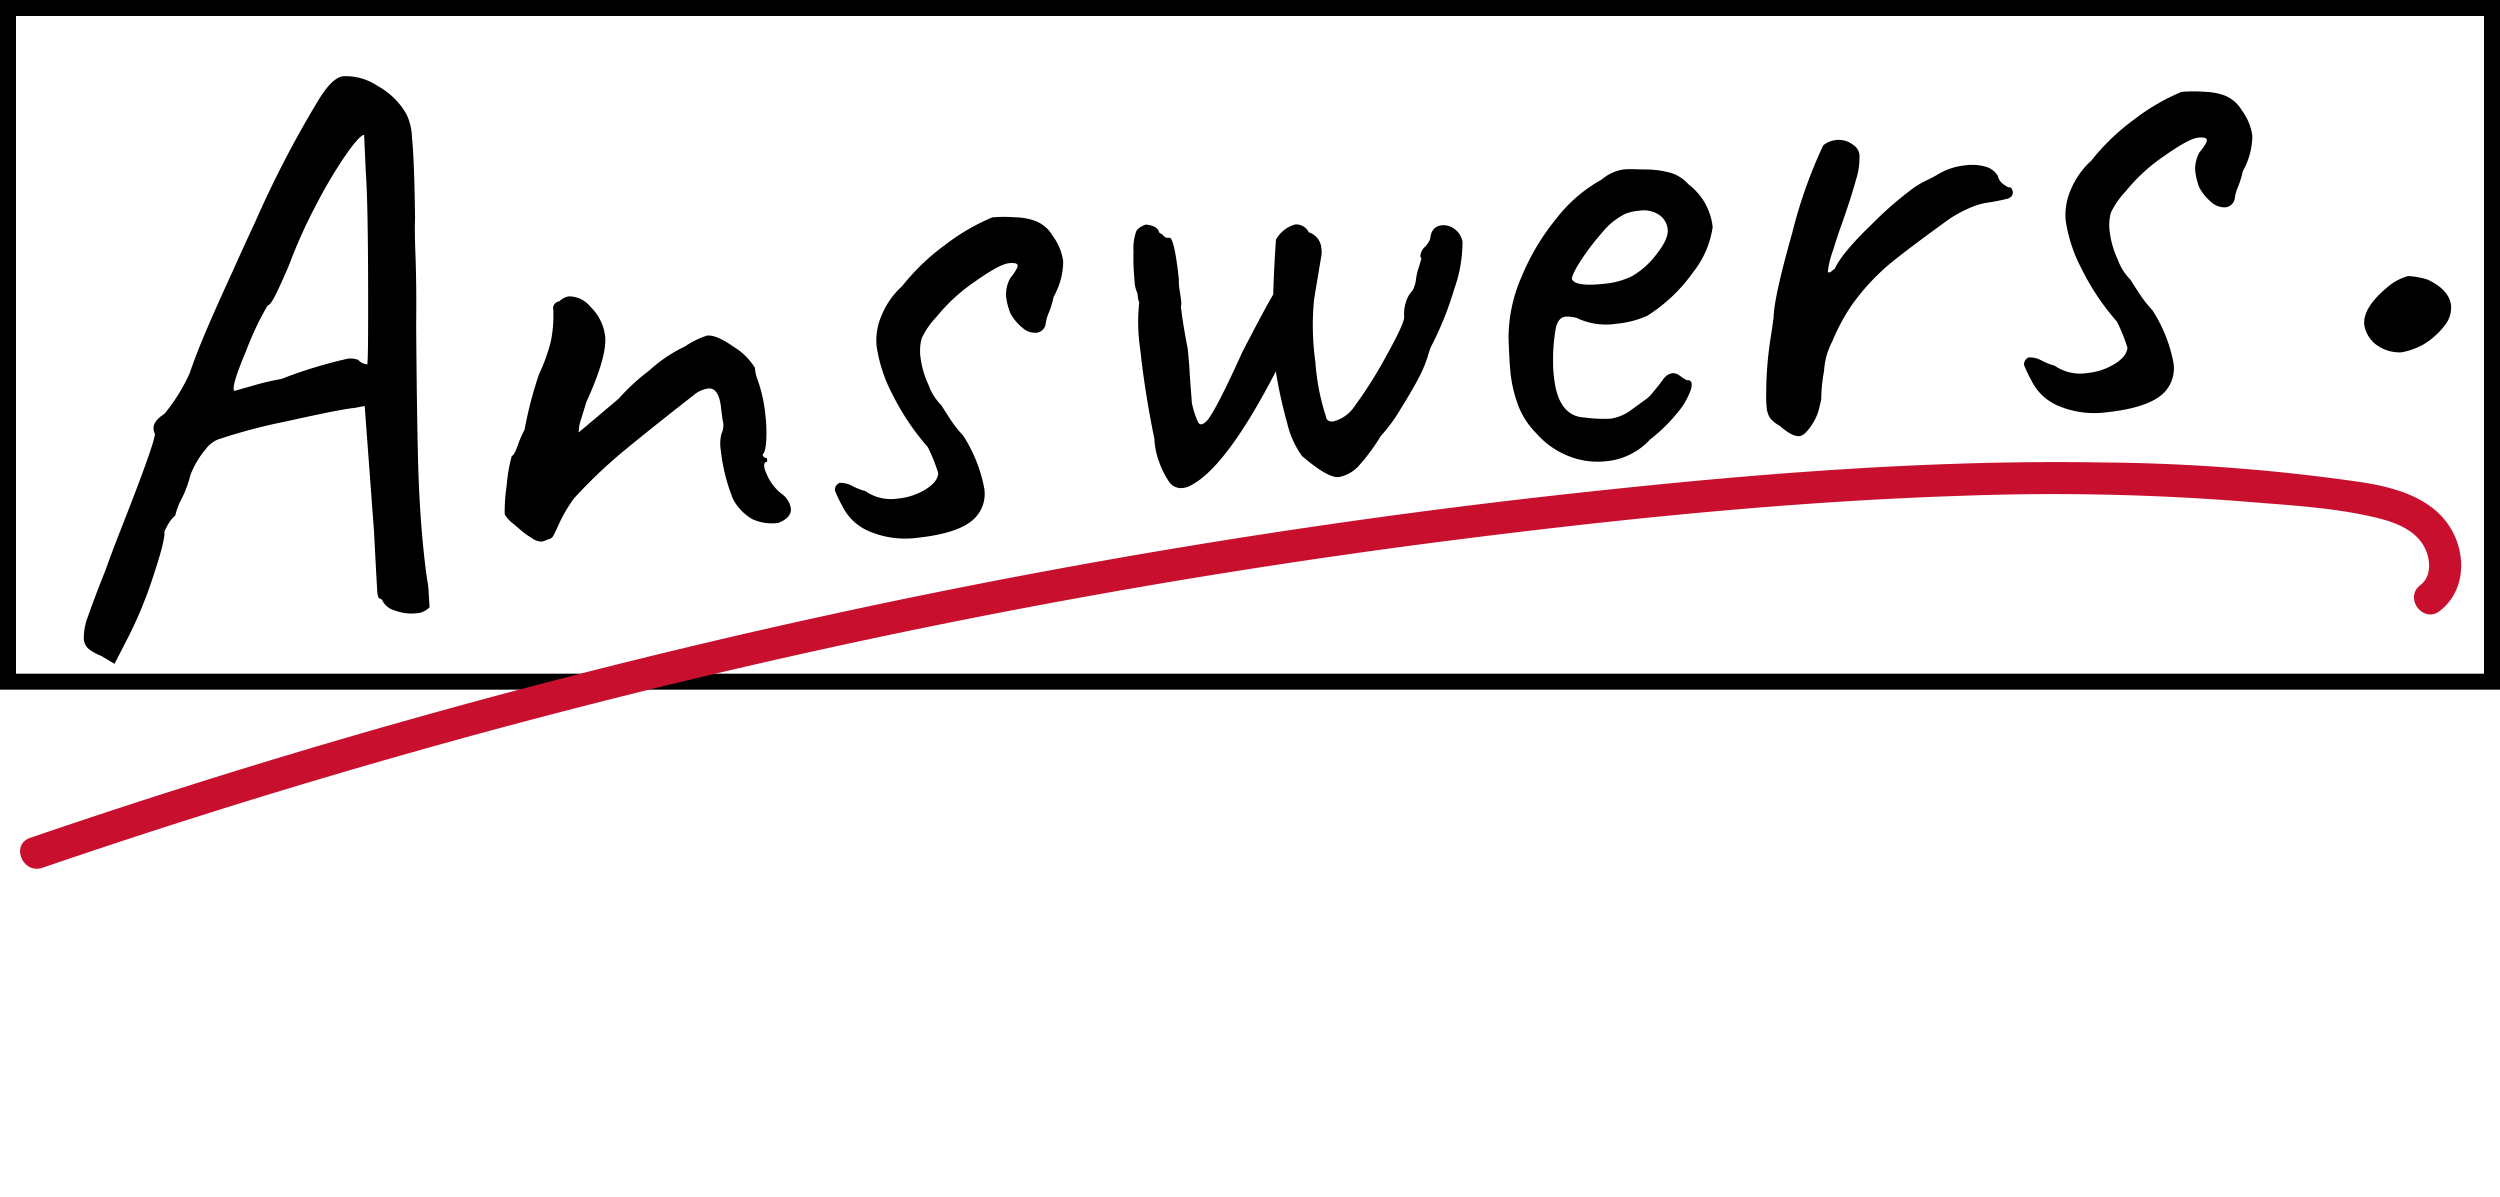 <svg xmlns="http://www.w3.org/2000/svg" width="312.836" height="149.822" viewBox="0 0 312.836 149.822">
  <g id="グループ_51" data-name="グループ 51" transform="translate(0 -17.53)">
    <g id="長方形_50" data-name="長方形 50" transform="translate(0 17.53)" fill="none" stroke="#000" stroke-width="2">
      <rect width="312.836" height="86.3" stroke="none"/>
      <rect x="1" y="1" width="310.836" height="84.3" fill="none"/>
    </g>
    <g id="グループ_50" data-name="グループ 50" transform="matrix(0.995, -0.105, 0.105, 0.995, 3.494, 31.234)">
      <path id="パス_1" data-name="パス 1" d="M1.938,68.917a6.039,6.039,0,0,1-1.5-1.066A1.825,1.825,0,0,1,0,66.591a7.338,7.338,0,0,1,.824-2.762q.824-1.793,2.859-5.67Q4.265,56.9,5.912,53.7q5.609-10.759,5.622-11.728a1.35,1.35,0,0,1-.1-.581q0-.969,1.551-1.745A22.919,22.919,0,0,0,16.671,34.9q.969-2.132,2.617-5.088t4.071-7.027q1.163-2.035,3.489-5.912A131.713,131.713,0,0,1,36.056,2.911q2.229-3,3.683-2.908a7.178,7.178,0,0,1,4.119,1.7,9.163,9.163,0,0,1,3.15,3.828A6.919,6.919,0,0,1,47.4,8.435c0,2-.234,5.4-.678,10.177q-.194,1.26-.388,3.974-.291,4.362-.872,9.3-1.066,10.856-1.551,16.962T43.423,60.29q0,2.714.1,3.974v.678l-.1,2.229a2.37,2.37,0,0,1-1.745.582,5.783,5.783,0,0,1-2.617-.63,2.417,2.417,0,0,1-1.454-1.5,1.128,1.128,0,0,0-.291-.194q-.194-.1-.194-.872l.1-2.132L37.51,57l.485-15.7-1.26.1q-1.939,0-8.626.775a69.581,69.581,0,0,0-8.335,1.26,3.522,3.522,0,0,0-2.132,1.163,10.869,10.869,0,0,0-2.229,3,13.824,13.824,0,0,1-1.357,2.762,8.822,8.822,0,0,0-1.066,2.084,3.813,3.813,0,0,0-1.018,1.018,7.617,7.617,0,0,0-.533.824q0,1.066-1.987,5.428a52.4,52.4,0,0,1-3.926,7.269l-2.035,3.1ZM24.522,37.271a31.81,31.81,0,0,1,3.489-.436,57.445,57.445,0,0,1,8.529-1.648,2.775,2.775,0,0,1,1.26.291,1.6,1.6,0,0,0,.63.533,1.579,1.579,0,0,0,.436.145q.194-.582,1.211-10.516t1.115-13.23l.291-4.846q-.582,0-2.52,2.229a57.994,57.994,0,0,0-4.313,5.767,64.335,64.335,0,0,0-4.216,7.221q-.969,1.745-1.89,3.247c-.614,1-1.058,1.5-1.309,1.5a36.787,36.787,0,0,0-3.2,5.234Q21.517,37.319,22,37.707,22.584,37.61,24.522,37.271Z" transform="translate(0)"/>
      <path id="パス_2" data-name="パス 2" d="M30.717,30.1a6.225,6.225,0,0,1-2.124-2.762,22.821,22.821,0,0,1-.872-6.2,4.988,4.988,0,0,1,.291-2.035,2.416,2.416,0,0,0,.331-1.7c-.024-.872-.04-1.5-.04-1.89q-.1-2.229-1.357-2.229a3.7,3.7,0,0,0-1.939.678Q19.579,17.35,15.9,19.773A62.335,62.335,0,0,0,8.82,25.2a18.4,18.4,0,0,0-2.036,2.714c-.46.775-.775,1.309-.977,1.6a.87.87,0,0,1-.767.436,3.173,3.173,0,0,1-.775.194A2.031,2.031,0,0,1,3.1,29.611q-.678-.533-.872-.727c-.267-.259-.679-.695-1.26-1.309A4.057,4.057,0,0,1,0,26.267,22.664,22.664,0,0,1,.63,22.68a20,20,0,0,1,1.018-3.586q.291,0,.872-1.212a13.1,13.1,0,0,1,1.066-1.89A48.517,48.517,0,0,1,6.106,9.3,22.782,22.782,0,0,0,7.988,5.428a16.223,16.223,0,0,0,.735-3.877V1.357a.8.8,0,0,1,.283-.63A.946.946,0,0,1,9.6.485,2.195,2.195,0,0,1,10.848,0a3.423,3.423,0,0,1,2.52,1.551A6.132,6.132,0,0,1,14.83,5.428q0,2.52-3.2,7.948-.291.678-.824,1.938a5.557,5.557,0,0,0-.533,1.745L15.7,13.376a25.9,25.9,0,0,1,4.168-3.1,17.842,17.842,0,0,1,4.749-2.52,10.771,10.771,0,0,1,2.9-1.066c.784,0,1.833.582,3.158,1.745a7.9,7.9,0,0,1,2.375,2.908,4.55,4.55,0,0,0,.186,1.551,18.9,18.9,0,0,1,.493,4.556,18.646,18.646,0,0,1-.242,3.15c-.162.937-.38,1.47-.63,1.6a.743.743,0,0,0,.1.291.39.39,0,0,0,.388.194v.485q-.775,0-.194,1.648a6,6,0,0,0,1.551,2.52,2.792,2.792,0,0,1,.969,1.938c0,.776-.59,1.325-1.744,1.648A5.766,5.766,0,0,1,30.717,30.1Z" transform="translate(53.987 30.341)"/>
      <path id="パス_3" data-name="パス 3" d="M3.877,37.51a6.557,6.557,0,0,1-3.2-3.683A13.705,13.705,0,0,1,0,31.888a.939.939,0,0,1,.678-.872A3.134,3.134,0,0,1,2.27,31.6a7.676,7.676,0,0,0,1.51.775A5.58,5.58,0,0,0,7.754,33.73a8.052,8.052,0,0,0,3.538-.775c1.066-.517,1.656-1.131,1.785-1.842a20.691,20.691,0,0,0-.961-3.393A31.121,31.121,0,0,1,8.376,20.6a18.763,18.763,0,0,1-1.3-6.155,7.822,7.822,0,0,1,1.066-3.78,10.09,10.09,0,0,1,2.9-3.3,27.52,27.52,0,0,1,5.872-4.556A26.273,26.273,0,0,1,23.157,0a17.328,17.328,0,0,1,2.859.291,7.776,7.776,0,0,1,2.375.678A4.319,4.319,0,0,1,30.435,3.1,6.894,6.894,0,0,1,31.4,6.4a9.093,9.093,0,0,1-1.648,4.265,12.169,12.169,0,0,1-.767,1.842,5.238,5.238,0,0,0-.59,1.454,1.308,1.308,0,0,1-1.252.969,2.4,2.4,0,0,1-1.7-.824,5.956,5.956,0,0,1-1.309-1.987,8.605,8.605,0,0,1-.3-2.035,4.18,4.18,0,0,1,.784-2.326c.7-.711,1.058-1.2,1.058-1.454s-.355-.388-1.058-.388q-1.175,0-4.467,1.842a22.178,22.178,0,0,0-5.234,3.877A10.091,10.091,0,0,0,12.794,14.1a6.035,6.035,0,0,0-.4,2.472,11.437,11.437,0,0,0,.638,3.441,6.7,6.7,0,0,0,1.309,2.665c.129.258.4.808.824,1.648a14.682,14.682,0,0,0,1.5,2.423,18.449,18.449,0,0,1,1.93,6.785,4.33,4.33,0,0,1-2.181,4.071q-2.169,1.26-6.825,1.26A11.475,11.475,0,0,1,3.877,37.51Z" transform="translate(95.374 26.076)"/>
      <path id="パス_4" data-name="パス 4" d="M18.707,30.822A11.619,11.619,0,0,1,17.3,26.509a58.005,58.005,0,0,1-.727-6.542Q8.917,31.6,4.176,33.149a2.579,2.579,0,0,1-.783.1,1.809,1.809,0,0,1-1.648-1.163,10.287,10.287,0,0,1-.872-2.375,9.3,9.3,0,0,1-.291-2.956Q0,20.742,0,15.508A22.766,22.766,0,0,1,.485,9.6a3.011,3.011,0,0,1-.1-.727V8.432A3.961,3.961,0,0,1,.194,6.785,27.657,27.657,0,0,1,.444,3.2,6.4,6.4,0,0,1,.977.872C1.1.485,1.551.194,2.326,0Q3.792.291,3.877,1.163a2.129,2.129,0,0,1,.533.485.716.716,0,0,0,.735.291q.57.388.573,5.331a5.989,5.989,0,0,0-.04,1.406c.024.549.04.953.04,1.211a2.019,2.019,0,0,1-.1.775q0,1.938.291,5.331c0,1.357-.032,2.455-.089,3.3l-.105,3.489a11.1,11.1,0,0,0,.533,2.52c.162.323.444.355.824.1q.969-.388,5.622-8.336,3.586-5.428,4.564-6.688.376-2.908,1.058-6.785a3.912,3.912,0,0,1,2.617-1.648A1.765,1.765,0,0,1,22.495,3.1a2.253,2.253,0,0,1,1.357,2.132,3.332,3.332,0,0,1-.105.969l-1.454,5.234a32.923,32.923,0,0,0-.678,7.851A28.589,28.589,0,0,0,22.2,26.17c0,.517.3.775.872.775a4.525,4.525,0,0,0,2.52-1.26,54.349,54.349,0,0,0,4.895-6.155c1.841-2.617,2.77-4.184,2.77-4.7a4.384,4.384,0,0,1,.38-1.7,3.541,3.541,0,0,1,.977-1.405,3.373,3.373,0,0,0,.574-1.26,10.04,10.04,0,0,1,.388-1.26q.1-.194.242-.533t.339-.824l-.1-.291a1.7,1.7,0,0,1,.678-1.115,3.011,3.011,0,0,0,.775-.921c.194-1.034.743-1.551,1.656-1.551a2.281,2.281,0,0,1,1.5.63,2.507,2.507,0,0,1,.824,1.7,17.369,17.369,0,0,1-1.648,5.767A40.353,40.353,0,0,1,36.153,19q-.194.388-.582,1.308a16.04,16.04,0,0,1-1.3,2.326c-.622.937-1.5,2.148-2.665,3.635a19.87,19.87,0,0,1-2.819,3.1,24.674,24.674,0,0,1-3.094,3.392,4.512,4.512,0,0,1-2.52,1.163Q21.8,34.118,18.707,30.822Z" transform="translate(135.203 28.984)"/>
      <path id="パス_5" data-name="パス 5" d="M10.662,36.056a9.693,9.693,0,0,1-4.6-1.163,10.467,10.467,0,0,1-3.635-3.2A10.043,10.043,0,0,1,.59,28.205,16.415,16.415,0,0,1,0,23.456q0-.969.194-3.877a19.078,19.078,0,0,1,2.375-7.463,29.011,29.011,0,0,1,5.186-6.93A18.432,18.432,0,0,1,13.86.969,5.432,5.432,0,0,1,16.671,0a9.482,9.482,0,0,1,1.357.1c.46.065.945.129,1.462.194a11.339,11.339,0,0,1,3.239.824,4.974,4.974,0,0,1,1.89,1.6A7.692,7.692,0,0,1,27.05,8.336a11.777,11.777,0,0,1-3,5.331,20.324,20.324,0,0,1-6.308,4.846,12.453,12.453,0,0,1-3.966.582,8.455,8.455,0,0,1-4.854-1.26,4.55,4.55,0,0,0-1.357-.291q-.86,0-1.308,1.163a22.316,22.316,0,0,0-.824,4.265,16.538,16.538,0,0,0-.089,1.938c0,3.3,1.09,5.1,3.287,5.428a17.307,17.307,0,0,0,3.2.485,5.7,5.7,0,0,0,2.625-.775l1.842-1.066a4.187,4.187,0,0,0,1.058-.775l.872-.872c.129-.129.323-.339.59-.63a2.176,2.176,0,0,1,.719-.581,1.644,1.644,0,0,1,.638-.145,1.391,1.391,0,0,1,.864.436,8.266,8.266,0,0,0,.784.63c.573,0,.711.4.388,1.211a9.256,9.256,0,0,1-2.084,2.811,20.347,20.347,0,0,1-3.643,2.859A8.489,8.489,0,0,1,10.662,36.056Zm9.063-25.1q1.7-1.745,1.7-2.908a2.46,2.46,0,0,0-.872-1.938,3.485,3.485,0,0,0-2.415-.775,5.941,5.941,0,0,0-1.753.194,8.679,8.679,0,0,0-3.2,2.084,29.114,29.114,0,0,0-3.2,3.441c-.9,1.163-1.252,1.842-1.066,2.035.331.582,1.583.872,3.788.872a9.959,9.959,0,0,0,3.675-.581A10.17,10.17,0,0,0,19.724,10.953Z" transform="translate(180.951 28.402)"/>
      <path id="パス_6" data-name="パス 6" d="M.291,33.73A2.884,2.884,0,0,1,0,32.276a10.116,10.116,0,0,1,.1-1.454,45.244,45.244,0,0,1,1.462-7.657l.485-1.939c.194-1.615,1.317-5.008,3.392-10.177A59.616,59.616,0,0,1,10.476.485,3.029,3.029,0,0,1,12.116,0a2.888,2.888,0,0,1,2.132.872,1.626,1.626,0,0,1,.59,1.454A8.937,8.937,0,0,1,14.1,5.186c-.485,1.26-1.3,3.118-2.464,5.573-.267.517-.7,1.486-1.316,2.908a11.776,11.776,0,0,0-.921,2.52q0,.194.1.194a.627.627,0,0,0,.388-.145,2.59,2.59,0,0,1,.4-.242q1.066-1.842,5.177-5.04a44.656,44.656,0,0,1,5.67-3.974A11.489,11.489,0,0,1,22.874,6.2a15.157,15.157,0,0,0,1.454-.582,8.152,8.152,0,0,1,3.683-.775,5.992,5.992,0,0,1,2.375.436,2.553,2.553,0,0,1,1.405,1.309,1.66,1.66,0,0,0,.541,1.066,3.367,3.367,0,0,0,.622.485.394.394,0,0,1,.4.242,1.293,1.293,0,0,1,.089.339c0,.452-.25.727-.767.824a24.582,24.582,0,0,1-2.819.242,9.734,9.734,0,0,0-2.221.485,17.418,17.418,0,0,0-2.334.969q-5.428,3.1-8.085,4.846a27.749,27.749,0,0,0-5.379,4.749,25.513,25.513,0,0,0-2.819,4.168,8.985,8.985,0,0,0-1.4,3.538,21.021,21.021,0,0,0-.735,3.538q-.1.291-.388,1.115a5.988,5.988,0,0,1-.872,1.6q-1.163,1.551-1.939,1.551c-.581,0-1.357-.517-2.318-1.551A4.033,4.033,0,0,1,.291,33.73Z" transform="translate(212.355 27.53)"/>
      <path id="パス_7" data-name="パス 7" d="M3.877,37.51a6.557,6.557,0,0,1-3.2-3.683A13.705,13.705,0,0,1,0,31.888a.939.939,0,0,1,.678-.872,3.132,3.132,0,0,1,1.6.582,7.44,7.44,0,0,0,1.5.775A5.593,5.593,0,0,0,7.754,33.73a8,8,0,0,0,3.538-.775q1.6-.776,1.793-1.842a20.253,20.253,0,0,0-.969-3.393A30.757,30.757,0,0,1,8.384,20.6a18.8,18.8,0,0,1-1.309-6.155,7.822,7.822,0,0,1,1.066-3.78,10.117,10.117,0,0,1,2.908-3.3,27.468,27.468,0,0,1,5.864-4.556A26.317,26.317,0,0,1,23.165,0a17.413,17.413,0,0,1,2.859.291A7.925,7.925,0,0,1,28.4.969,4.342,4.342,0,0,1,30.435,3.1,6.822,6.822,0,0,1,31.4,6.4a9.186,9.186,0,0,1-1.648,4.265,11.535,11.535,0,0,1-.776,1.842,5.1,5.1,0,0,0-.582,1.454,1.316,1.316,0,0,1-1.26.969,2.413,2.413,0,0,1-1.7-.824,6.078,6.078,0,0,1-1.308-1.987,8.545,8.545,0,0,1-.291-2.035,4.167,4.167,0,0,1,.776-2.326Q25.685,6.688,25.685,6.3t-1.066-.388q-1.163,0-4.459,1.842a22.017,22.017,0,0,0-5.234,3.877A10.372,10.372,0,0,0,12.794,14.1a6.056,6.056,0,0,0-.388,2.472,11.656,11.656,0,0,0,.63,3.441,6.925,6.925,0,0,0,1.309,2.665l.824,1.648a15.85,15.85,0,0,0,1.5,2.423,18.333,18.333,0,0,1,1.939,6.785,4.344,4.344,0,0,1-2.181,4.071q-2.181,1.26-6.833,1.26A11.518,11.518,0,0,1,3.877,37.51Z" transform="translate(244.922 26.076)"/>
      <path id="パス_8" data-name="パス 8" d="M4.257,9.4a4.945,4.945,0,0,1-2.9-1.163A3.909,3.909,0,0,1,0,5.525C0,4.1,1.09,2.649,3.3,1.163A6.623,6.623,0,0,1,6.1,0,9.753,9.753,0,0,1,8.432.678q2.617,1.551,2.617,3.586a3.553,3.553,0,0,1-1.018,2.326A9.564,9.564,0,0,1,7.075,8.723,8.962,8.962,0,0,1,4.257,9.4Z" transform="translate(287.763 51.955)"/>
    </g>
    <path id="パス_50" data-name="パス 50" d="M3.064,88.186A892.571,892.571,0,0,1,115.489,40.507q28.709-9.913,58.046-17.864c20.158-5.461,40.522-10.441,61.106-14.018a306.388,306.388,0,0,1,35.047-4.18C275.227,4.13,281.063,3.6,286.6,4.2c2.233.243,4.784.893,6.117,2.859.943,1.389,1.355,3.4.082,4.7-1.823,1.861,1.036,4.724,2.861,2.86,2.745-2.8,2.4-7.147.15-10.155C293.038.759,288.139.082,283.82.019A237.776,237.776,0,0,0,251.2,2.09c-21.78,2.7-43.25,7.538-64.5,12.922q-30.807,7.8-61.008,17.786Q95.512,42.771,66.095,54.869,36.6,67,8.018,81.179q-3.505,1.741-7,3.514c-2.322,1.177-.276,4.67,2.042,3.492Z" transform="translate(14.541 38.368) rotate(8)" fill="#c8102e"/>
  </g>
</svg>
